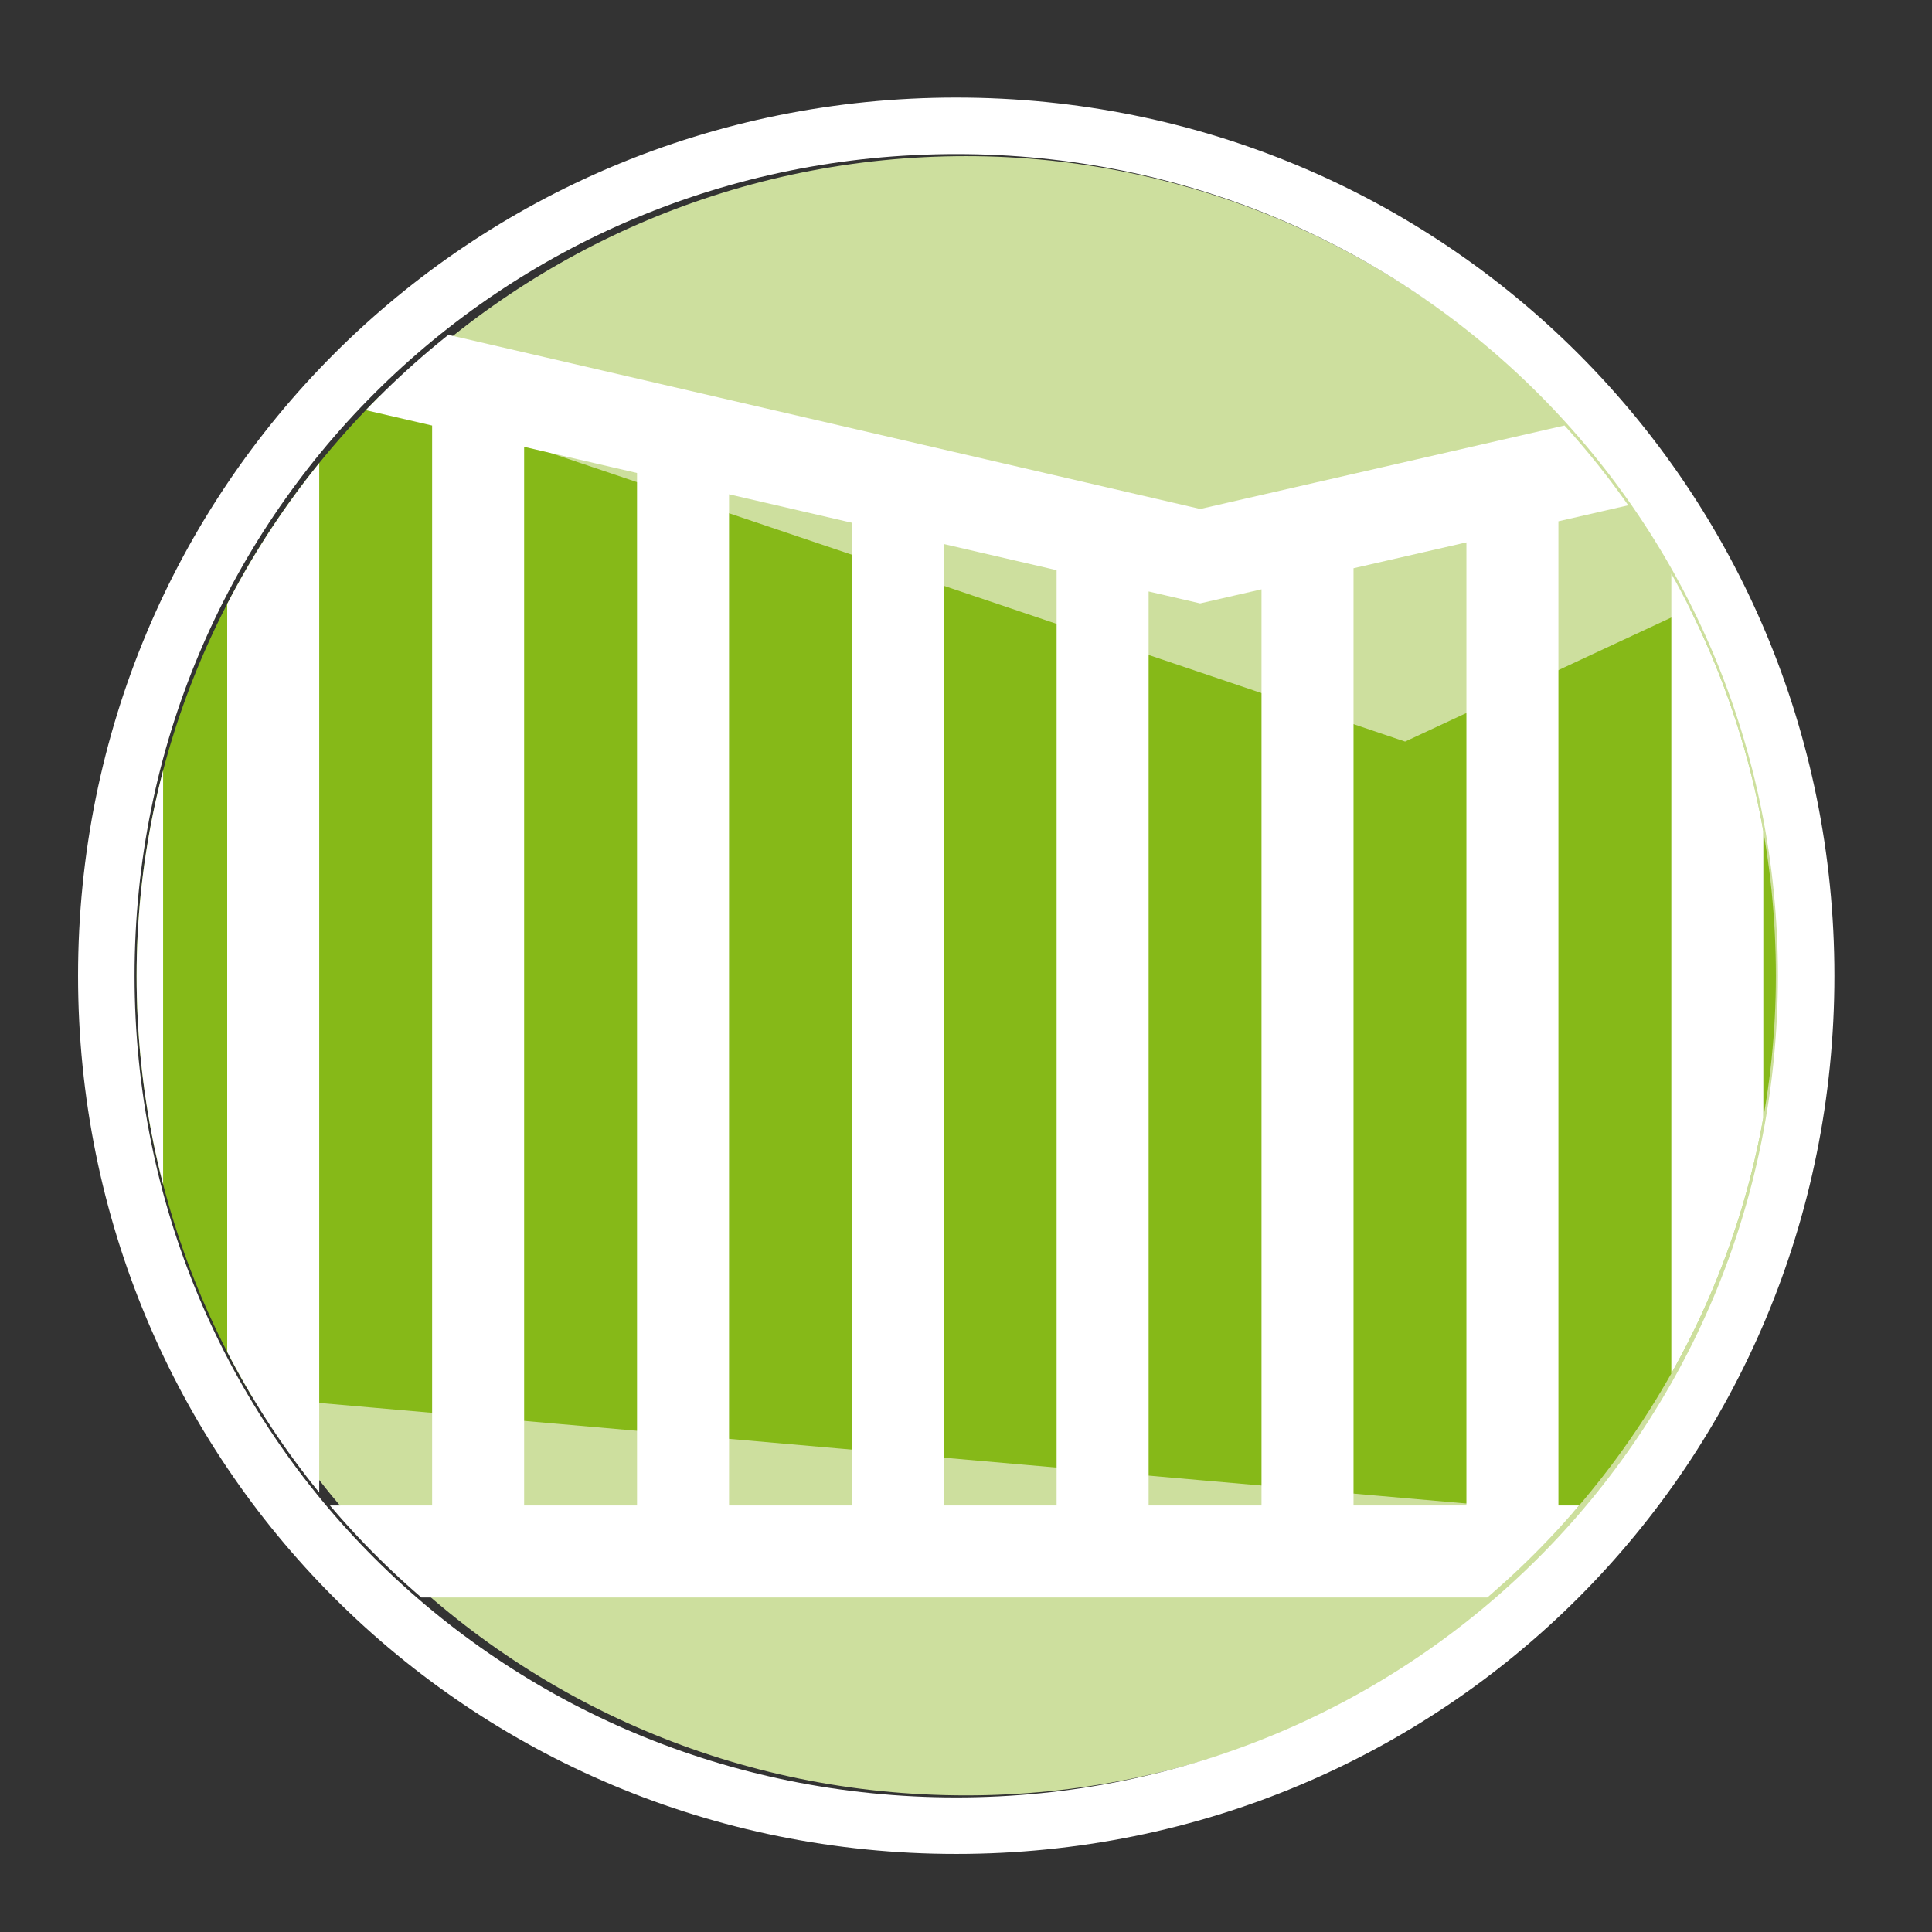 <?xml version="1.0" encoding="utf-8"?>
<!-- Generator: Adobe Illustrator 25.4.1, SVG Export Plug-In . SVG Version: 6.00 Build 0)  -->
<svg version="1.1" id="Calque_1" xmlns="http://www.w3.org/2000/svg" xmlns:xlink="http://www.w3.org/1999/xlink" x="0px" y="0px"
	 viewBox="0 0 19.8 19.8" style="enable-background:new 0 0 19.8 19.8;" xml:space="preserve">
<rect x="0" y="0" width="19.8" height="19.8" fill="#333333" stroke="none"/>
<style type="text/css">
	.st0{clip-path:url(#SVGID_00000062905568605008913090000005558592361093102472_);fill:#CDDF9E;}
	.st1{clip-path:url(#SVGID_00000144326711092850660240000003772694266844217223_);fill:#86B918;}
	.st2{clip-path:url(#SVGID_00000144326711092850660240000003772694266844217223_);fill:none;stroke:#FFFFFF;stroke-width:0.943;}
	
		.st3{clip-path:url(#SVGID_00000142860942732845386540000006915253538762883974_);fill:none;stroke:#FFFFFF;stroke-width:1.158;stroke-miterlimit:10;}
</style>
<g>
	<defs>
		<rect id="SVGID_1_" x="0.8" y="1" width="18" height="18"/>
	</defs>
	<clipPath id="SVGID_00000124135753096165385520000017977195767767873935_">
		<use xlink:href="#SVGID_1_"  style="overflow:visible;"/>
	</clipPath>
	<path style="clip-path:url(#SVGID_00000124135753096165385520000017977195767767873935_);fill:#CDDF9E;" d="M18.3,10
		c0,4.7-3.8,8.4-8.4,8.4c-4.7,0-8.4-3.8-8.4-8.4c0-4.7,3.8-8.4,8.4-8.4C14.5,1.6,18.3,5.4,18.3,10"/>
</g>
<g>
	<defs>
		<path id="SVGID_00000178165800962194447310000007395386420225789595_" d="M1.4,10c0,4.7,3.8,8.4,8.4,8.4s8.4-3.8,8.4-8.4
			c0-4.7-3.8-8.4-8.4-8.4S1.4,5.4,1.4,10"/>
	</defs>
	<clipPath id="SVGID_00000043435373492731119010000002160670378853728672_">
		<use xlink:href="#SVGID_00000178165800962194447310000007395386420225789595_"  style="overflow:visible;"/>
	</clipPath>
	<polyline style="clip-path:url(#SVGID_00000043435373492731119010000002160670378853728672_);fill:#86B918;" points="14.4,7.6 
		-0.7,2.5 0.1,14.1 25.2,16.3 24.7,2.8 	"/>
	
		<path style="clip-path:url(#SVGID_00000043435373492731119010000002160670378853728672_);fill:none;stroke:#FFFFFF;stroke-width:0.943;" d="
		M-2.9,15.9h4.1V0.5h-4.1V15.9z M19.7,4.1V16 M17.6,4.5V16 M15.5,5.1V16 M13.4,5.8V16 M11.3,5.8V16 M9.2,5.1V16 M7,4.5V16 M4.9,4.1
		V16 M2.8,15.9V3.5l9.5,2.2l9.6-2.2v12.4H2.8z"/>
</g>
<g>
	<defs>
		<path id="SVGID_00000006676203903939755320000002977676165875229099_" d="M9.8,1c-5,0-9,4-9,9c0,5,4,9,9,9s9-4,9-9
			C18.8,5,14.8,1,9.8,1z"/>
	</defs>
	<clipPath id="SVGID_00000066498655444637294430000014749233028992371621_">
		<use xlink:href="#SVGID_00000006676203903939755320000002977676165875229099_"  style="overflow:visible;"/>
	</clipPath>
	
		<path style="clip-path:url(#SVGID_00000066498655444637294430000014749233028992371621_);fill:none;stroke:#FFFFFF;stroke-width:1.158;stroke-miterlimit:10;" d="
		M18.8,10c0,5-4,9-9,9s-9-4-9-9s4-9,9-9S18.8,5,18.8,10z"/>
</g>
</svg>

